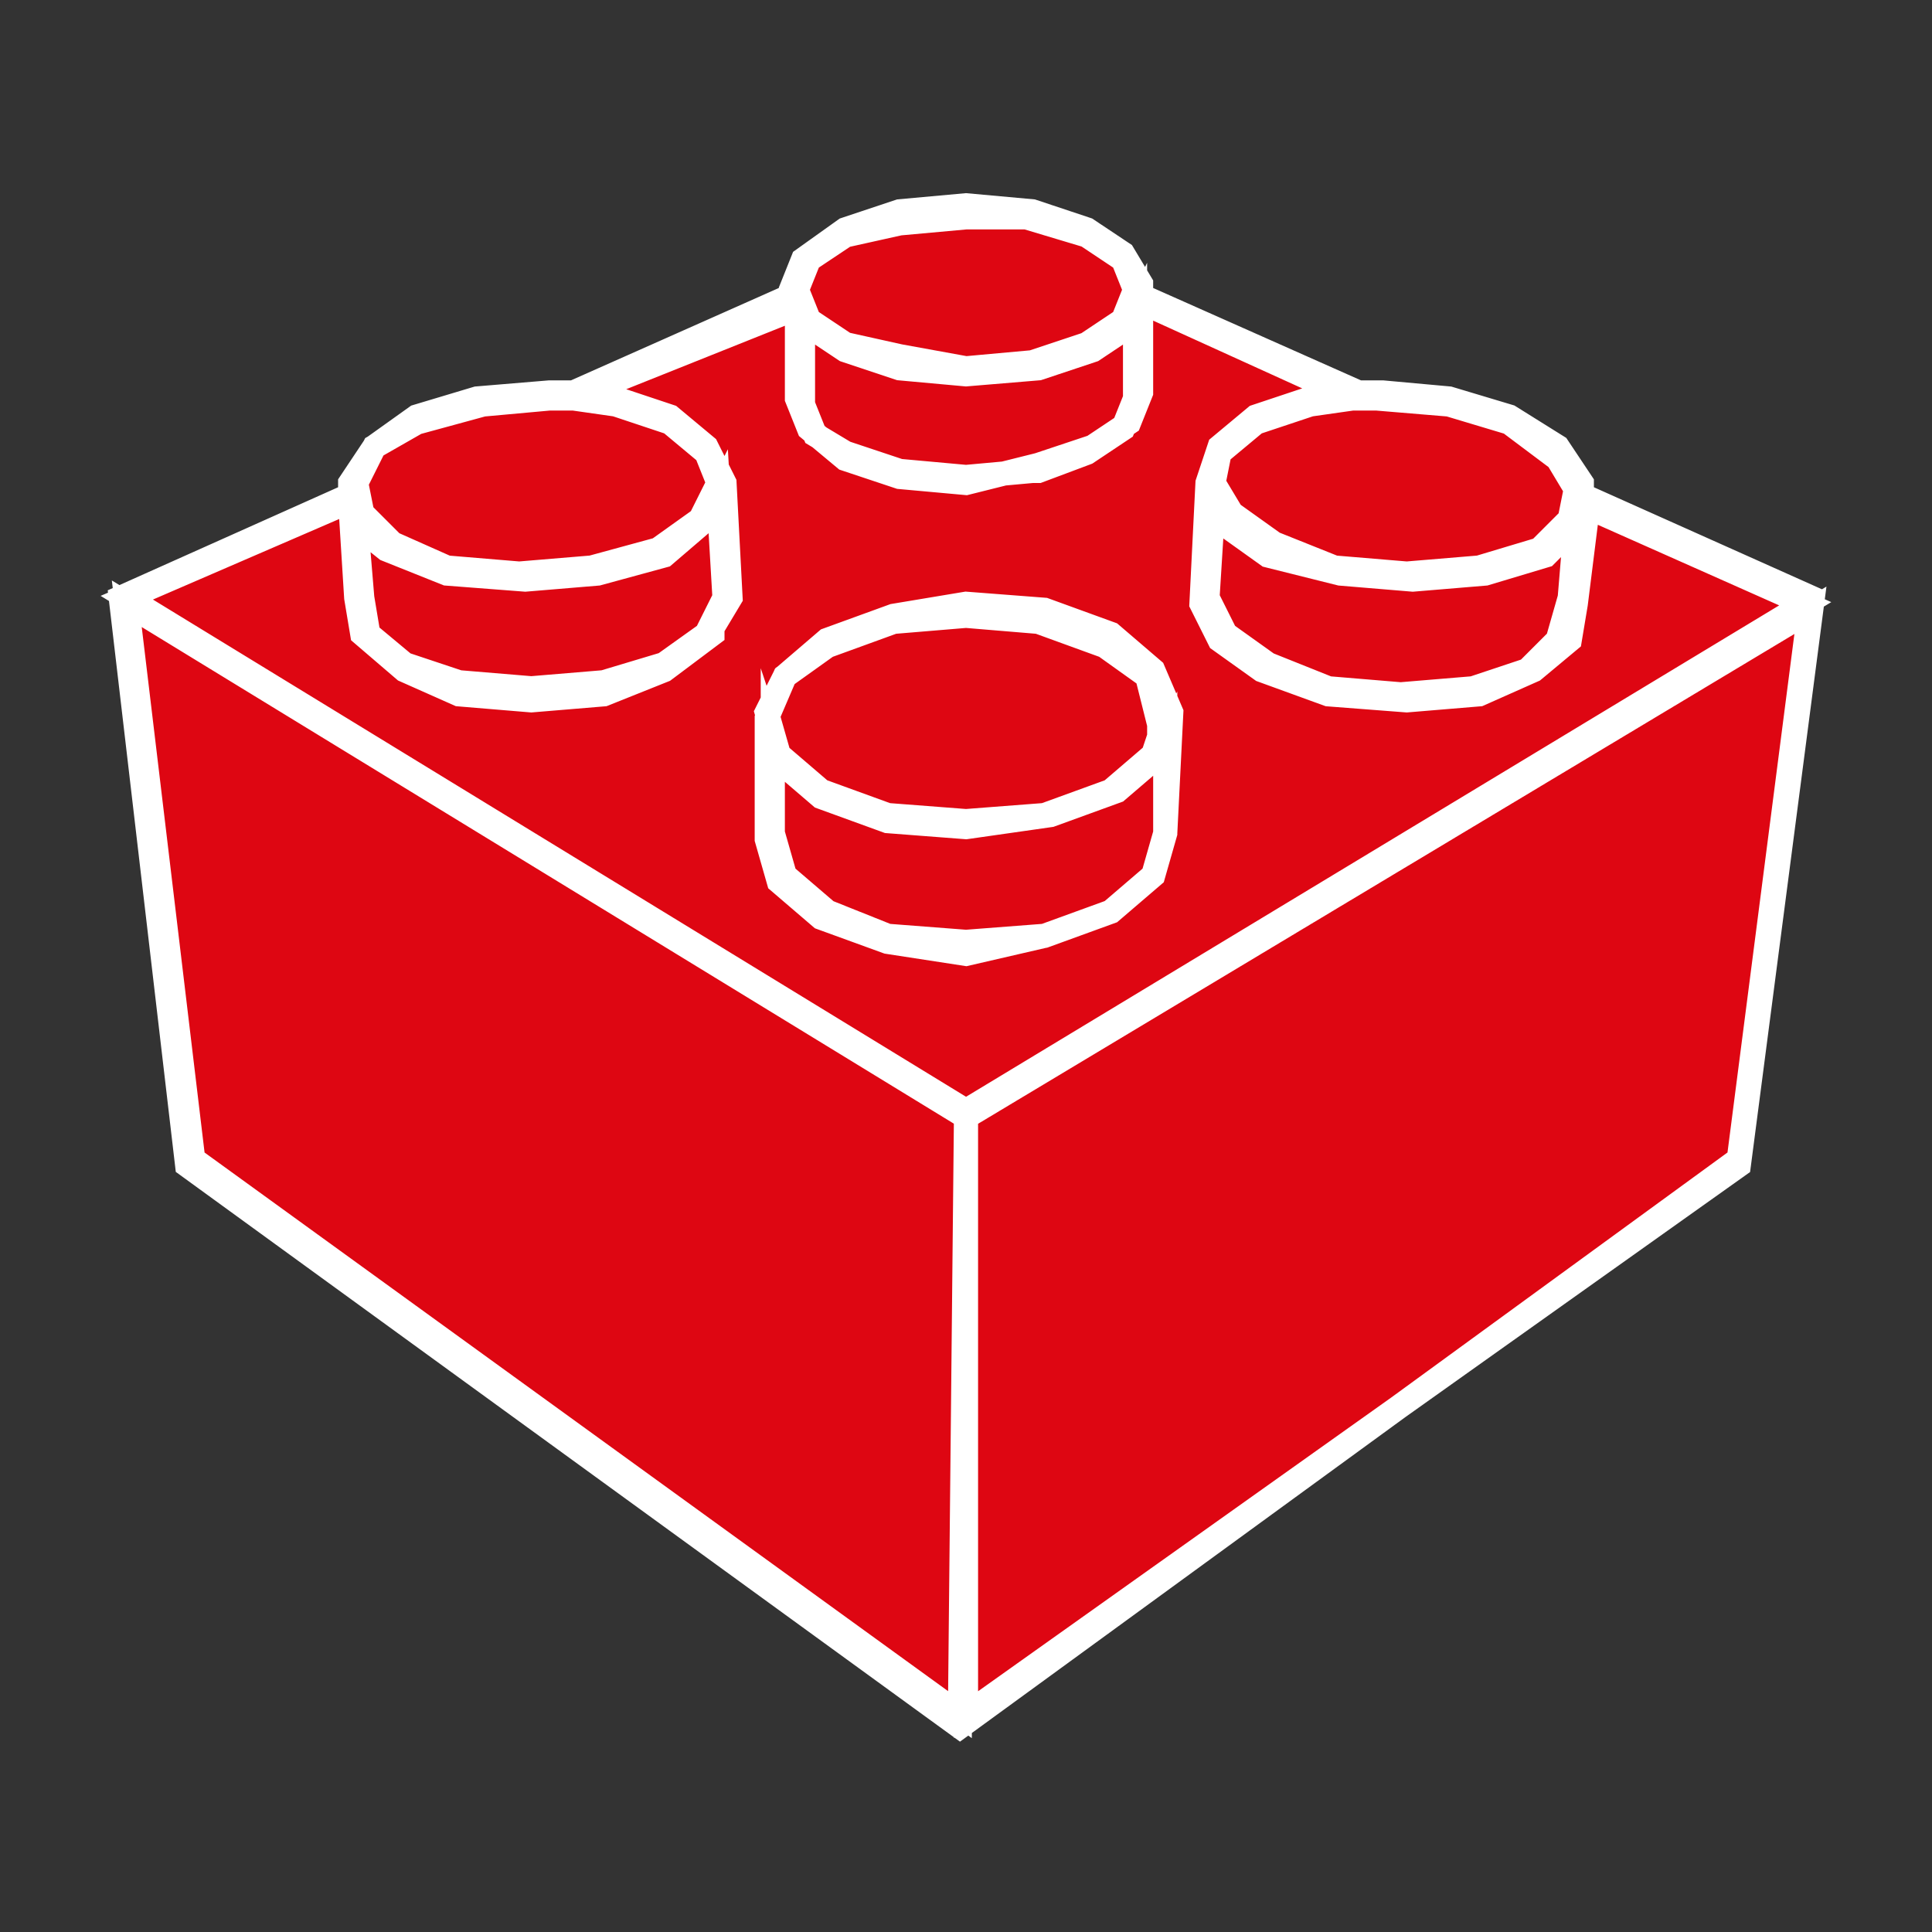 <?xml version="1.0" encoding="utf-8"?>
<!-- Generator: Adobe Illustrator 22.0.1, SVG Export Plug-In . SVG Version: 6.00 Build 0)  -->
<svg version="1.1"
	 id="svg2" inkscape:version="0.91 r13725" sodipodi:docname="avatar.svg" xmlns:cc="http://creativecommons.org/ns#" xmlns:dc="http://purl.org/dc/elements/1.1/" xmlns:inkscape="http://www.inkscape.org/namespaces/inkscape" xmlns:rdf="http://www.w3.org/1999/02/22-rdf-syntax-ns#" xmlns:sodipodi="http://sodipodi.sourceforge.net/DTD/sodipodi-0.dtd" xmlns:svg="http://www.w3.org/2000/svg"
	 xmlns="http://www.w3.org/2000/svg" xmlns:xlink="http://www.w3.org/1999/xlink" x="0px" y="0px" viewBox="0 0 32 32"
	 style="enable-background:new 0 0 32 32;" xml:space="preserve">
<rect x="0" y="0" width="32" height="32" fill="#333333" stroke="none"/>
<style type="text/css">
	.st0{fill:#DE0612;}
	.st1{fill:#FFFFFF;stroke:#FFFFFF;stroke-width:0.4;stroke-miterlimit:10;}
</style>
<sodipodi:namedview  bordercolor="#666666" borderopacity="1" gridtolerance="10" guidetolerance="10" id="namedview15" inkscape:current-layer="svg2" inkscape:cx="16" inkscape:cy="16" inkscape:pageopacity="0" inkscape:pageshadow="2" inkscape:window-height="661" inkscape:window-maximized="0" inkscape:window-width="997" inkscape:window-x="0" inkscape:window-y="0" inkscape:zoom="5.2149125" objecttolerance="10" pagecolor="#ffffff" showgrid="false">
	</sodipodi:namedview>
<g>
	<polygon class="st0" points="2,9.9 5.8,8.2 5.8,8 6.2,7.4 6.9,6.9 8,6.6 9.1,6.5 9.5,6.6 13.1,5 13.1,4.8 13.4,4.3 14,3.9 
		14.9,3.6 16,3.5 17.1,3.6 18,3.9 18.6,4.3 18.9,4.8 18.9,5 22.4,6.6 23,6.6 24,6.7 25,7 25.8,7.5 26.2,8 26.2,8.3 29.9,10 
		28.8,19.3 15.9,28.5 3.1,19.2 	"/>
	<g>
		<path class="st1" d="M15.9,28.6C15.9,28.6,15.9,28.6,15.9,28.6L15.9,28.6C15.9,28.6,15.9,28.6,15.9,28.6
			C15.9,28.6,15.9,28.6,15.9,28.6L15.9,28.6C15.9,28.6,15.9,28.6,15.9,28.6L15.9,28.6C15.9,28.6,15.9,28.6,15.9,28.6L15.9,28.6
			C15.9,28.6,15.9,28.6,15.9,28.6L15.9,28.6C15.9,28.6,15.9,28.6,15.9,28.6C15.9,28.6,15.9,28.6,15.9,28.6
			C15.9,28.6,15.9,28.6,15.9,28.6C15.9,28.6,15.9,28.6,15.9,28.6L3.1,19.3c0,0,0,0,0,0L2,9.9c0,0,0,0,0,0c0,0,0,0,0,0l0,0
			c0,0,0,0,0,0c0,0,0,0,0,0c0,0,0,0,0,0l0,0c0,0,0,0,0,0v0c0,0,0,0,0,0c0,0,0,0,0,0c0,0,0,0,0,0h0c0,0,0,0,0,0c0,0,0,0,0,0
			c0,0,0,0,0,0l3.8-1.7l0-0.1l0-0.1c0,0,0,0,0,0l0.4-0.6c0,0,0,0,0,0l0.7-0.5c0,0,0,0,0,0l1-0.3c0,0,0,0,0,0l1.2-0.1c0,0,0,0,0,0
			l0.4,0l3.6-1.6l0-0.1c0,0,0,0,0,0c0,0,0,0,0,0l0,0l0.2-0.5c0,0,0,0,0,0L14,3.8c0,0,0,0,0,0l0.9-0.3c0,0,0,0,0,0L16,3.4
			c0,0,0,0,0,0l1.1,0.1c0,0,0,0,0,0L18,3.8c0,0,0,0,0,0l0.6,0.4c0,0,0,0,0,0l0.3,0.5c0,0,0,0,0,0v0c0,0,0,0,0,0l0,0.2l3.6,1.6l0.4,0
			c0,0,0,0,0,0L24,6.6c0,0,0,0,0,0l1,0.3c0,0,0,0,0,0l0.8,0.5c0,0,0,0,0,0L26.2,8c0,0,0,0,0,0c0,0,0,0,0,0l0,0.2L30,9.9c0,0,0,0,0,0
			l0,0c0,0,0,0,0,0l0,0c0,0,0,0,0,0c0,0,0,0,0,0c0,0,0,0,0,0c0,0,0,0,0,0l0,0c0,0,0,0,0,0c0,0,0,0,0,0c0,0,0,0,0,0c0,0,0,0,0,0
			c0,0,0,0,0,0c0,0,0,0,0,0c0,0,0,0,0,0c0,0,0,0,0,0l-1.2,9.3c0,0,0,0,0,0L15.9,28.6C15.9,28.6,15.9,28.6,15.9,28.6
			C15.9,28.6,15.9,28.6,15.9,28.6L15.9,28.6C15.9,28.6,15.9,28.6,15.9,28.6z M16,18.5L16,28.4l12.8-9.1l1.2-9.2L16,18.5z M3.2,19.2
			l12.7,9.2l0.1-9.9L2.1,10L3.2,19.2z M2.1,9.9L16,18.4L29.9,10l-3.6-1.6L26.1,10L26,10.6c0,0,0,0,0,0l-0.6,0.5c0,0,0,0,0,0
			l-0.9,0.4c0,0,0,0,0,0l-1.2,0.1c0,0,0,0,0,0L22,11.5c0,0,0,0,0,0l-1.1-0.4c0,0,0,0,0,0l-0.7-0.5c0,0,0,0,0,0L19.9,10c0,0,0,0,0,0
			L20,8c0,0,0,0,0,0v0c0,0,0,0,0,0s0,0,0,0v0c0,0,0,0,0,0l0.2-0.6c0,0,0,0,0,0l0.6-0.5c0,0,0,0,0,0l0.9-0.3c0,0,0,0,0,0l0.5-0.1
			l-3.3-1.5l0,1.5c0,0,0,0,0,0l-0.2,0.5c0,0,0,0,0,0l-0.6,0.4c0,0,0,0,0,0l-0.9,0.3c0,0,0,0,0,0L16,8c0,0,0,0,0,0l-1.1-0.1
			c0,0,0,0,0,0l-0.9-0.3c0,0,0,0,0,0l-0.6-0.5c0,0,0,0,0,0l-0.2-0.5c0,0,0,0,0,0l0-1.5L9.7,6.5l0.5,0.1c0,0,0,0,0,0l0.9,0.3
			c0,0,0,0,0,0l0,0c0,0,0,0,0,0l0.6,0.5c0,0,0,0,0,0L12,8c0,0,0,0,0,0l0.1,1.9c0,0,0,0,0,0l-0.3,0.5l0,0.1c0,0,0,0,0,0L11,11.1
			c0,0,0,0,0,0L10,11.5c0,0,0,0,0,0l-1.2,0.1c0,0,0,0,0,0l-1.2-0.1c0,0,0,0,0,0l-0.9-0.4c0,0,0,0,0,0L6,10.5c0,0,0,0,0,0L5.9,9.9
			L5.8,8.3L2.1,9.9z M22,11.4l1.2,0.1l1.2-0.1l0.9-0.3l0.5-0.5L26,9.9l0.1-1.2L26,8.8l-0.1,0.1l-0.3,0.3c0,0,0,0,0,0l-1,0.3
			c0,0,0,0,0,0l-1.2,0.1c0,0,0,0,0,0l-1.2-0.1c0,0,0,0,0,0L21,9.2c0,0,0,0,0,0l-0.7-0.5c0,0,0,0,0,0l-0.2-0.4L20,9.9l0.3,0.6L21,11
			L22,11.4z M7.6,11.3l1.2,0.1l1.2-0.1l1-0.3l0.7-0.5l0,0L12,9.9l-0.1-1.7l-0.2,0.4c0,0,0,0,0,0L11,9.2c0,0,0,0,0,0L9.9,9.5
			c0,0,0,0,0,0L8.7,9.6c0,0,0,0,0,0L7.4,9.5c0,0,0,0,0,0l-1-0.4c0,0,0,0,0,0L5.9,8.7L6,9.9l0.1,0.6L6.7,11L7.6,11.3z M22.1,9.4
			l1.2,0.1l1.2-0.1l1-0.3l0.3-0.3l0.1-0.1L26,8.6l0.1-0.5l0,0l-0.3-0.5L25,7l-1-0.3l-1.2-0.1l-0.4,0l-0.7,0.1L20.8,7l-0.6,0.5
			L20.1,8l0.3,0.5l0.7,0.5L22.1,9.4z M7.4,9.4l1.2,0.1l1.2-0.1l1.1-0.3l0.7-0.5L11.9,8l-0.2-0.5L11.1,7l-0.9-0.3L9.5,6.6
			c0,0,0,0,0,0l-0.4,0l0,0L8,6.7L6.9,7L6.2,7.4L5.9,8l0,0c0,0,0,0,0,0L6,8.5L6.5,9L7.4,9.4z M14.9,7.8L16,7.9l1.1-0.1l0.1,0L18,7.5
			l0.6-0.4l0.2-0.5l0-1.4l-0.1,0.2c0,0,0,0,0,0l-0.6,0.4c0,0,0,0,0,0l-0.9,0.3c0,0,0,0,0,0L16,6.2c0,0,0,0,0,0l-1.1-0.1c0,0,0,0,0,0
			l-0.9-0.3c0,0,0,0,0,0l-0.6-0.4c0,0,0,0,0,0l-0.1-0.2l0,1.5l0.2,0.5L14,7.5L14.9,7.8z M14.9,5.9L16,6.1L17.1,6L18,5.7l0.6-0.4
			l0.2-0.5l-0.2-0.5L18,3.9L17,3.6L16,3.6l-1.1,0.1L14,3.9l-0.6,0.4l-0.2,0.5l0.2,0.5L14,5.7L14.9,5.9z M16,15.8
			C16,15.8,16,15.8,16,15.8l-1.3-0.2c0,0,0,0,0,0l-1.1-0.4c0,0,0,0,0,0l-0.7-0.6c0,0,0,0,0,0l-0.2-0.7c0,0,0,0,0,0l0-2l0,0
			c0,0,0,0,0,0l0.3-0.7c0,0,0,0,0,0l0.7-0.6c0,0,0,0,0,0l1.1-0.4c0,0,0,0,0,0L16,10c0,0,0,0,0,0l1.3,0.1c0,0,0,0,0,0l1.1,0.4
			c0,0,0,0,0,0l0.7,0.6c0,0,0,0,0,0l0.3,0.7c0,0,0,0,0,0l0,0l-0.1,2c0,0,0,0,0,0l-0.2,0.7c0,0,0,0,0,0l-0.7,0.6c0,0,0,0,0,0
			l-1.1,0.4c0,0,0,0,0,0L16,15.8C16,15.8,16,15.8,16,15.8z M14.7,15.5l1.3,0.1l1.3-0.1l1.1-0.4l0.7-0.6l0.2-0.7v0l0-1.5l-0.1,0.2
			c0,0,0,0,0,0l-0.7,0.6c0,0,0,0,0,0l-1.1,0.4c0,0,0,0,0,0L16,13.7c0,0,0,0,0,0l-1.3-0.1c0,0,0,0,0,0l-1.1-0.4c0,0,0,0,0,0l-0.7-0.6
			c0,0,0,0,0,0l-0.1-0.3l0,1.5l0.2,0.7l0.7,0.6L14.7,15.5z M14.7,13.5l1.3,0.1l1.3-0.1l1.1-0.4l0.7-0.6l0.1-0.3l0,0c0,0,0,0,0,0
			l0-0.1l0,0c0,0,0,0,0,0l0,0l0-0.1L19,11.2l-0.7-0.5l-1.1-0.4L16,10.2l-1.2,0.1l-1.1,0.4L13,11.2l-0.3,0.6l0,0c0,0,0,0,0,0l0.2,0.7
			l0.7,0.6L14.7,13.5z"/>
	</g>
</g>
</svg>
